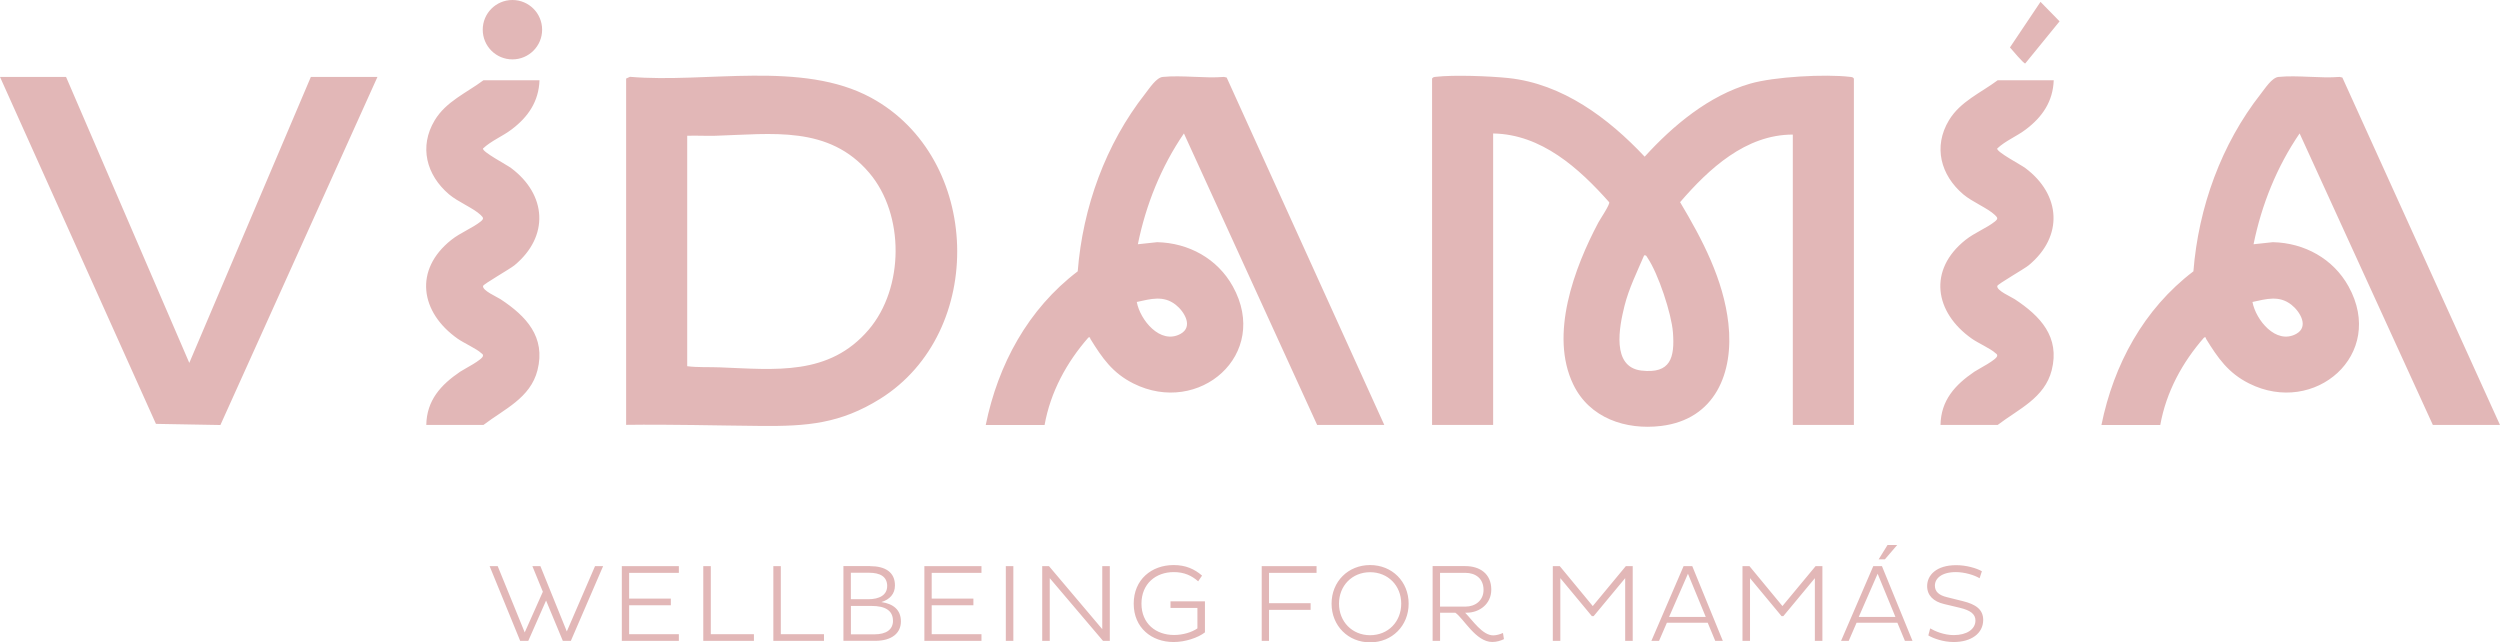<svg xmlns="http://www.w3.org/2000/svg" fill="none" width="288" height="74" viewBox="0 0 288 74">
  <g fill="#E2B7B7" clip-path="url(#logo)">
    <path
      d="M213.568 48.956h-7.036V15.503c-5.427 0-9.671 3.943-12.985 7.786 2.565 4.302 4.999 8.912 5.565 13.987.635 5.673-1.528 11.038-7.747 11.793-4.094.497-8.269-.912-10.13-4.793-2.754-5.717.126-13.428 2.899-18.648.201-.377 1.364-2.094 1.245-2.333-3.465-3.906-7.816-7.837-13.369-7.918V48.956h-7.036V9.05c.113-.182.251-.176.44-.201 2.063-.239 6.194-.082 8.319.138 6.276.654 11.558 4.623 15.733 9.063 3.263-3.591 7.401-7.044 12.155-8.415 2.785-.805 8.627-1.119 11.507-.78.189.025.327.013.44.201V48.956Zm-24.165-19.535c-.824 1.925-1.761 3.805-2.27 5.849-.585 2.365-1.528 7.013 1.962 7.421 3.377.39 3.842-1.503 3.628-4.39-.157-2.163-1.698-6.786-2.918-8.585-.113-.164-.144-.346-.408-.296M72.13 48.956V9.05l.44-.201c8.772.761 19.814-1.912 27.78 2.409 12.765 6.925 13.312 27.006 1.057 34.679-4.609 2.881-8.451 3.176-13.733 3.132-5.181-.044-10.35-.195-15.544-.126m7.03-6.755c1.251.157 2.515.082 3.773.132 6.376.245 12.57 1.019 17.142-4.34 4.087-4.792 4.156-13.252.063-18.069-4.666-5.497-11.225-4.465-17.708-4.271-1.088.032-2.182-.038-3.264 0v26.56l-.006-.013ZM159.472 48.956h-7.735l-15.349-33.585c-2.622 3.836-4.383 8.214-5.307 12.767l2.226-.239c3.628.082 6.948 1.899 8.715 5.094 4.352 7.862-3.911 14.969-11.456 11.182-2.409-1.208-3.591-2.931-4.955-5.138-.063-.101.044-.22-.221-.164-2.521 2.874-4.376 6.289-5.055 10.088h-6.779c1.421-6.981 4.874-13.358 10.596-17.704.584-7.365 3.207-14.648 7.772-20.459.484-.616 1.276-1.862 2.024-1.937 2.22-.22 4.792.182 7.049 0l.315.069 18.16 40.031v-.006Zm-28.517-14.176c.378 2.069 2.704 4.956 5.037 3.686 1.516-.83.434-2.591-.56-3.365-1.408-1.101-2.873-.66-4.477-.314M288 48.956h-7.734l-15.35-33.585c-2.622 3.836-4.382 8.214-5.307 12.767l2.226-.239c3.629.082 6.949 1.899 8.716 5.094 4.351 7.862-3.912 14.969-11.457 11.182-2.409-1.208-3.591-2.931-4.955-5.138-.063-.101.044-.22-.22-.164-2.522 2.874-4.377 6.289-5.056 10.088h-6.779c1.422-6.981 4.874-13.358 10.596-17.704.585-7.365 3.207-14.648 7.772-20.459.484-.616 1.276-1.862 2.025-1.937 2.219-.22 4.791.182 7.049 0l.314.069L288 48.962v-.006Zm-28.516-14.176c.377 2.069 2.703 4.956 5.036 3.686 1.516-.83.434-2.591-.559-3.365-1.409-1.101-2.88-.66-4.477-.314M7.609 8.862 21.807 41.805 35.811 8.862h7.671L25.391 48.962l-7.426-.132L0 8.862h7.609ZM62.151 9.245c-.088 2.453-1.314 4.233-3.213 5.667-1.063.805-2.339 1.296-3.301 2.201-.069.396 2.723 1.862 3.232 2.239 4.119 3.069 4.427 7.88.402 11.207-.528.434-3.584 2.17-3.622 2.384-.107.528 1.616 1.258 2.018 1.528 2.943 1.943 5.225 4.34 4.251 8.182-.818 3.208-3.829 4.472-6.225 6.302h-6.584c.05-2.849 1.679-4.623 3.899-6.132.465-.315 2.635-1.396 2.635-1.849 0-.195-.119-.207-.214-.302-.522-.497-1.981-1.145-2.698-1.648-4.326-3.038-5.081-7.943-.736-11.39 1.044-.83 2.452-1.371 3.377-2.113.396-.321.327-.44 0-.755-.849-.805-2.591-1.491-3.635-2.371-2.61-2.214-3.49-5.497-1.654-8.541 1.308-2.17 3.66-3.151 5.615-4.61h6.458-.006ZM236.589 9.245c-.088 2.453-1.315 4.233-3.214 5.667-1.062.805-2.339 1.296-3.301 2.201-.069.396 2.723 1.862 3.232 2.239 4.119 3.069 4.427 7.88.403 11.207-.528.434-3.585 2.17-3.622 2.384-.107.528 1.616 1.258 2.018 1.528 2.943 1.943 5.226 4.34 4.251 8.182-.817 3.208-3.829 4.472-6.225 6.302h-6.584c.05-2.849 1.679-4.623 3.899-6.132.465-.315 2.634-1.396 2.634-1.849 0-.195-.119-.207-.213-.302-.522-.497-1.981-1.145-2.698-1.648-4.326-3.038-5.081-7.943-.736-11.39 1.044-.83 2.453-1.371 3.377-2.113.396-.321.327-.44 0-.755-.849-.805-2.591-1.491-3.634-2.371-2.61-2.214-3.49-5.497-1.654-8.541 1.308-2.17 3.659-3.151 5.615-4.61h6.458-.006ZM233.306 7.308c-.157.063-1.54-1.604-1.76-1.843l3.521-5.252 2.195 2.245-3.956 4.855v-.006ZM62.453 3.421c0 1.887-1.528 3.421-3.421 3.421s-3.421-1.528-3.421-3.421C55.612 1.528 57.14 0 59.032 0s3.421 1.528 3.421 3.421ZM60.856 73.83h-.931l-3.521-8.61h.931l3.113 7.635 2.088-4.686-1.207-2.95h.924l3.043 7.522 3.251-7.522h.931l-3.716 8.61h-.924l-1.931-4.648-2.05 4.648ZM72.476 65.994v2.962h4.804v.774h-4.804v3.333h5.728v.767h-6.571v-8.61h6.571v.774h-5.728ZM81.016 65.22h.868v7.843h4.968v.767h-5.835v-8.61ZM89.089 65.22h.861v7.843h4.974v.767h-5.835v-8.61ZM100.226 65.22c1.767 0 2.873.698 2.873 2.226 0 .988-.622 1.623-1.565 1.912 1.383.201 2.251.899 2.251 2.226s-1.006 2.239-2.975 2.239h-3.647v-8.61h3.063v.006Zm1.98 2.308c0-1.101-.811-1.547-2.087-1.547h-2.1v3.05h2.006c1.283 0 2.176-.484 2.176-1.509m.667 3.981c0-1.189-.931-1.698-2.428-1.698h-2.414v3.271h2.697c1.409 0 2.151-.572 2.151-1.572M107.331 65.994v2.962h4.804v.774h-4.804v3.333h5.735v.767h-6.577v-8.61h6.577v.774h-5.735ZM116.738 65.22h-.868v8.61h.868v-8.61ZM120.932 73.83h-.868v-8.61h.78l6.137 7.258v-7.258h.868v8.61h-.78l-6.137-7.226v7.226ZM135.206 73.962c-2.553 0-4.603-1.648-4.603-4.421s2.05-4.447 4.603-4.447c1.396 0 2.402.465 3.27 1.214l-.447.66c-.748-.66-1.616-1.063-2.81-1.063-2.075 0-3.723 1.34-3.723 3.635 0 2.296 1.654 3.61 3.76 3.61 1.019 0 2.05-.314 2.685-.761v-2.352h-3.1v-.761h3.968v3.572c-.798.623-2.276 1.113-3.597 1.113M146.191 65.994v3.497h4.792v.767h-4.792v3.572h-.842v-8.61h6.319v.774h-5.477ZM153.397 69.541c0-2.547 1.906-4.447 4.44-4.447 2.534 0 4.439 1.899 4.439 4.447 0 2.547-1.905 4.459-4.439 4.459s-4.44-1.912-4.44-4.459Zm8.024 0c0-2.075-1.515-3.623-3.584-3.623s-3.584 1.547-3.584 3.623c0 2.075 1.515 3.635 3.584 3.635s3.584-1.547 3.584-3.635ZM173.255 73.629c-.358.176-.842.327-1.345.327-1.906 0-3.308-2.736-4.257-3.371h-1.755v3.239h-.861v-8.61h3.76c1.692 0 2.999.887 2.999 2.711 0 1.635-1.333 2.66-2.861 2.66h-.151c.868.887 1.994 2.61 3.239 2.61.358 0 .786-.126 1.119-.277l.113.711Zm-7.363-3.748h2.936c1.12 0 2.076-.698 2.076-1.925 0-1.34-.956-1.962-2.076-1.962h-2.936v3.887ZM183.587 70.981h-.202l-3.634-4.377v7.226h-.868v-8.61h.805l3.798 4.598 3.81-4.598h.793v8.61h-.868v-7.226l-3.634 4.377ZM194.949 65.22l3.521 8.61h-.874l-.867-2.088h-4.704l-.905 2.088h-.881l3.71-8.61h1Zm1.553 5.849-2.05-4.975-2.175 4.975H196.502ZM205.438 70.981h-.202l-3.634-4.377v7.226h-.868v-8.61h.805l3.798 4.598 3.817-4.598h.786v8.61h-.868v-7.226l-3.634 4.377ZM216.8 65.22l3.521 8.61h-.874l-.867-2.088h-4.704l-.905 2.088h-.881l3.71-8.61h1Zm1.553 5.849-2.05-4.975-2.175 4.975H218.353ZM225.082 73.163c1.471 0 2.49-.66 2.49-1.685 0-.761-.623-1.176-1.792-1.459l-1.843-.44c-1.195-.289-1.93-.975-1.93-2.063 0-1.252 1.056-2.409 3.345-2.409 1.17 0 2.327.34 2.962.698l-.264.811c-.585-.365-1.742-.711-2.723-.711-1.679 0-2.427.748-2.427 1.56 0 .711.496 1.113 1.383 1.327l1.842.459c1.484.365 2.34.962 2.34 2.163 0 1.56-1.384 2.547-3.396 2.547-1.22 0-2.377-.428-2.924-.761l.214-.811c.547.327 1.603.774 2.723.774ZM218.555 62.786l-1.415 1.648h-.717l1.019-1.648h1.113Z"
    ></path>
  </g>
  <defs>
    <clipPath id="logo"><path fill="#fff" d="M0 0h288v74H0z"></path></clipPath>
  </defs>
</svg>
